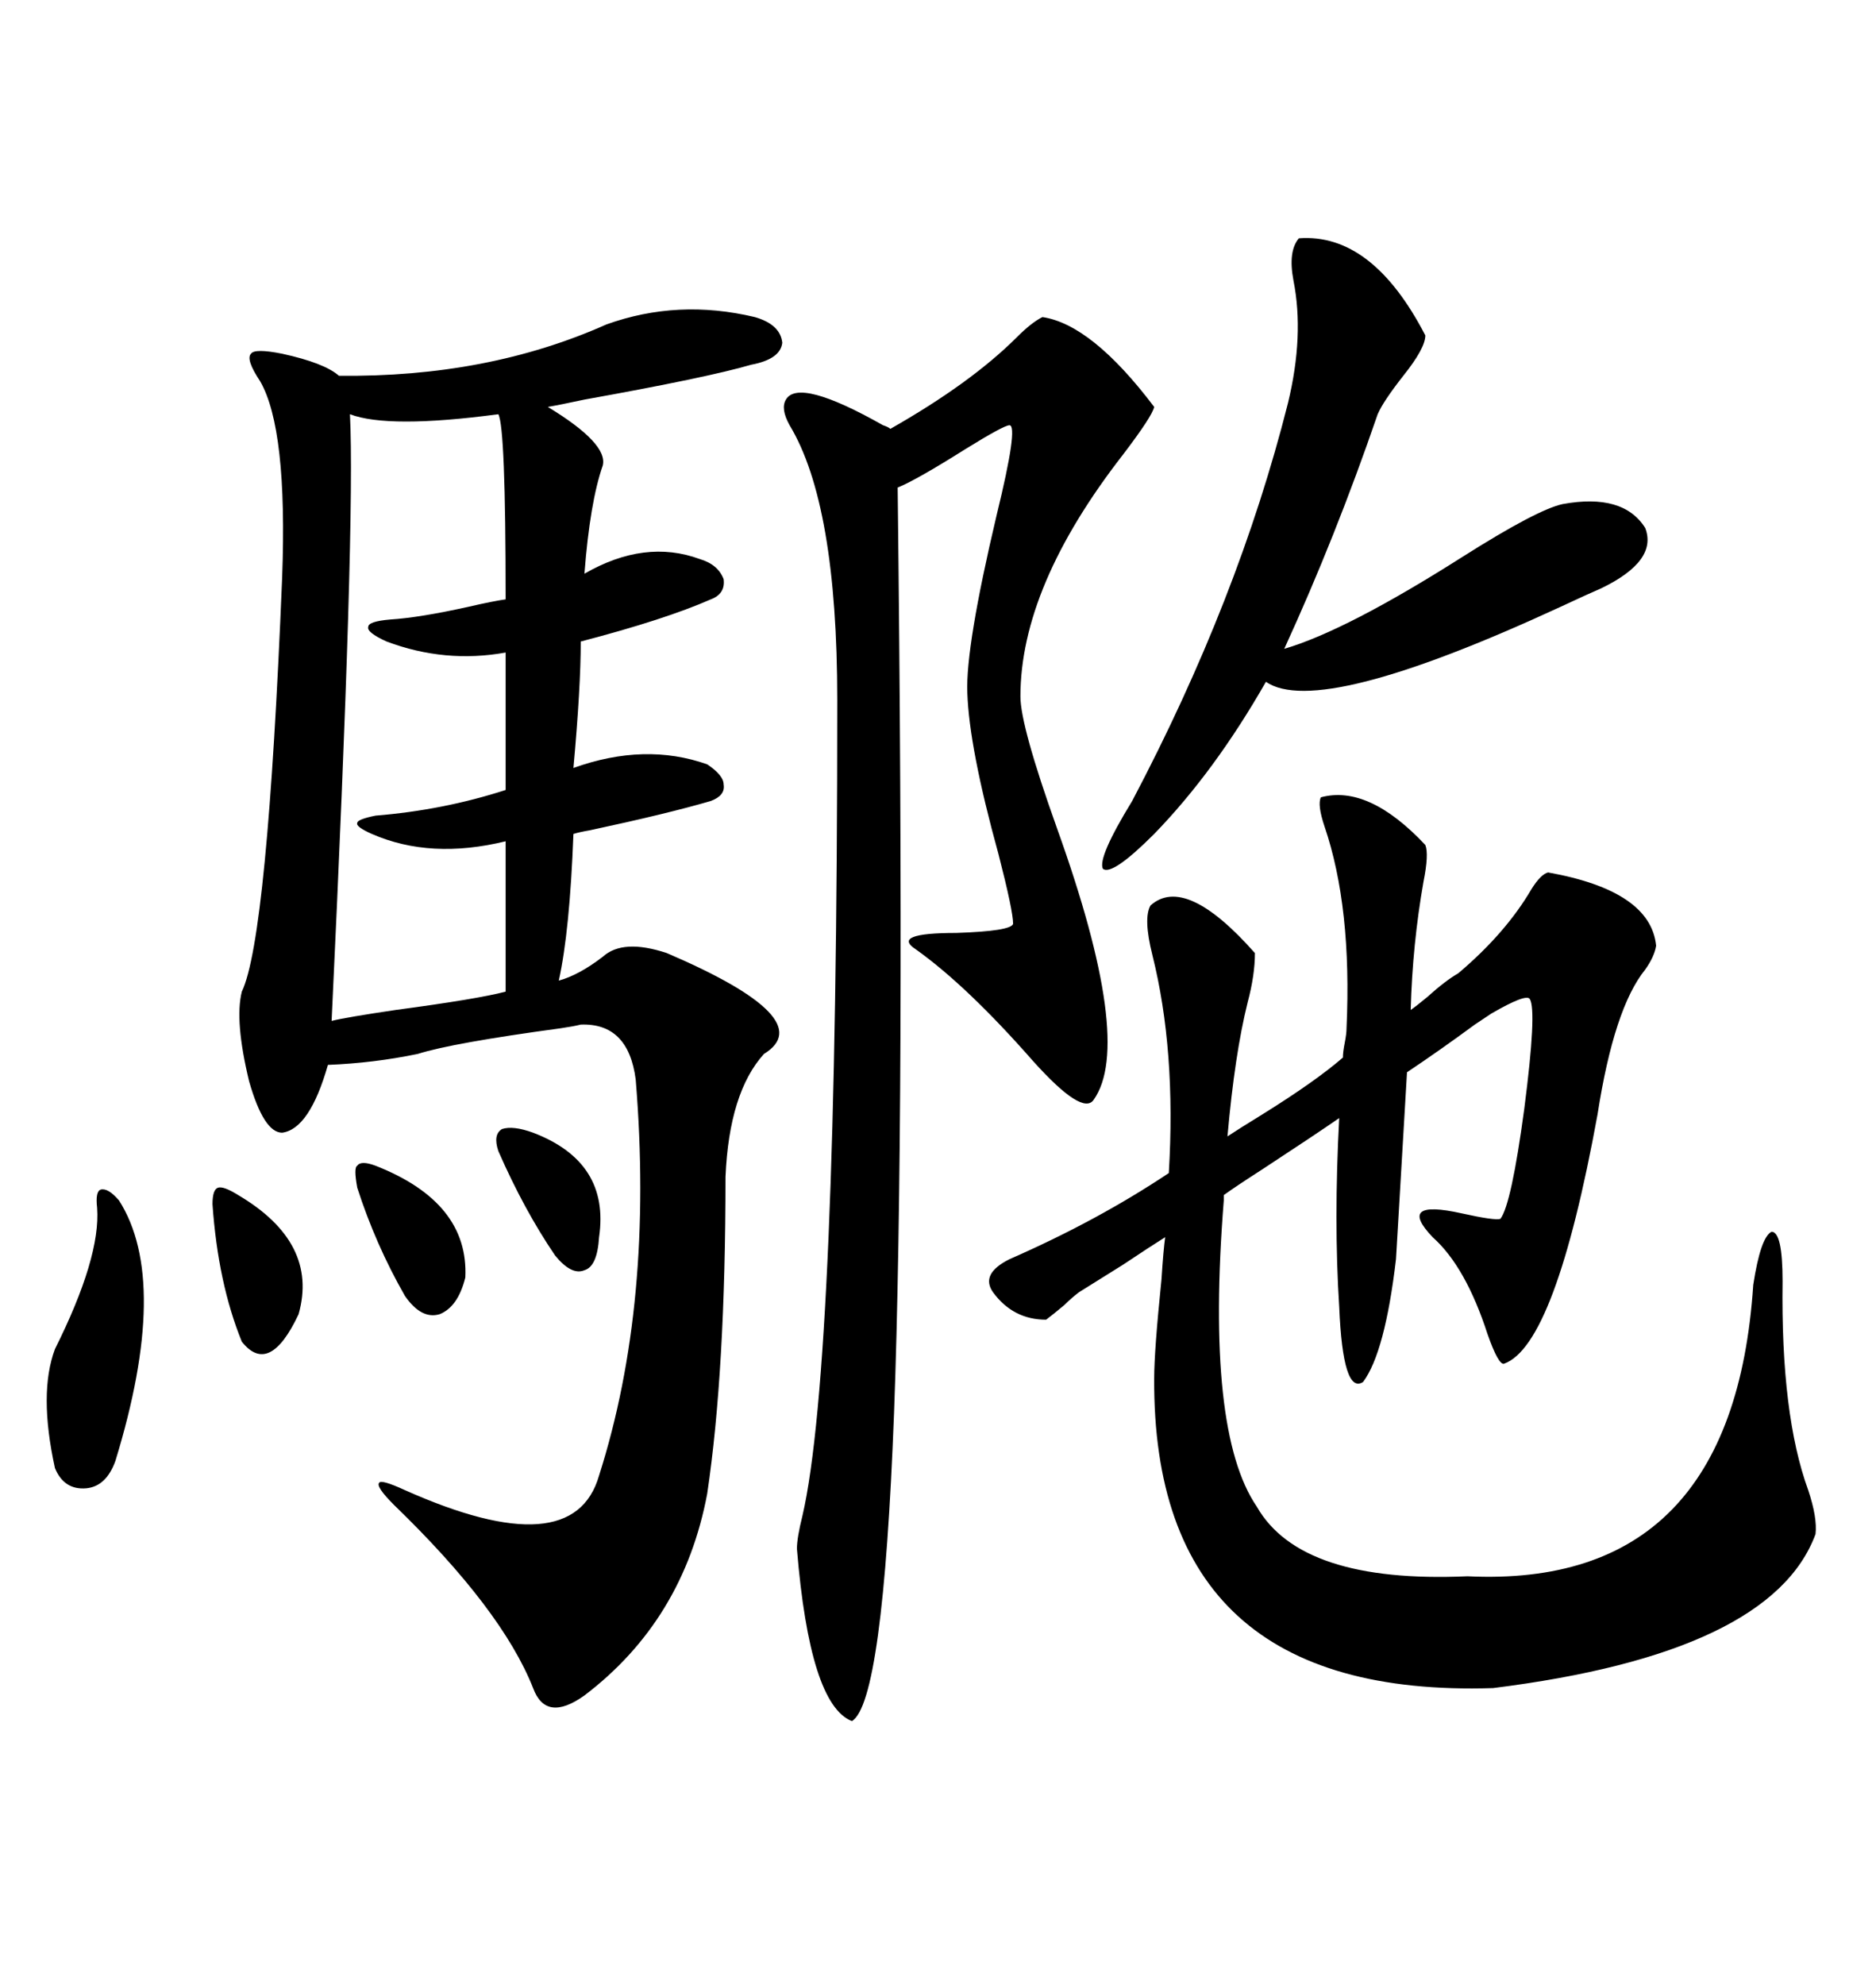 <svg xmlns="http://www.w3.org/2000/svg" xmlns:xlink="http://www.w3.org/1999/xlink" width="300" height="317.285"><path d="M96.97 51.86L96.97 51.86Q108.40 47.75 120.70 50.68L120.70 50.68Q124.80 51.86 125.10 54.79L125.10 54.79Q124.80 57.42 120.12 58.30L120.12 58.30Q113.09 60.35 93.46 63.87L93.46 63.87Q89.36 64.75 87.60 65.04L87.60 65.04Q97.27 70.90 96.39 74.41L96.39 74.41Q94.34 80.27 93.46 91.70L93.46 91.70Q103.13 86.13 111.91 89.36L111.91 89.36Q114.84 90.23 115.72 92.58L115.72 92.58Q116.02 94.92 113.67 95.80L113.67 95.80Q106.35 99.02 92.87 102.54L92.87 102.54Q92.87 109.86 91.70 122.75L91.70 122.75Q103.13 118.65 113.09 122.17L113.09 122.17Q115.72 123.93 115.72 125.39L115.72 125.39Q116.02 127.15 113.67 128.03L113.67 128.03Q106.64 130.08 94.34 132.71L94.34 132.71Q92.58 133.01 91.70 133.30L91.70 133.30Q91.11 148.83 89.36 156.74L89.36 156.74Q92.58 155.86 96.39 152.93L96.39 152.93Q99.61 150 106.64 152.34L106.64 152.34Q131.25 162.89 122.17 168.46L122.17 168.46Q116.60 174.61 116.02 188.09L116.02 188.09Q116.02 219.14 113.09 238.77L113.09 238.77Q109.28 258.98 93.46 271.00L93.46 271.00Q87.30 275.39 85.25 269.82L85.25 269.82Q80.27 257.23 62.99 240.53L62.99 240.53Q60.06 237.60 60.64 237.01L60.64 237.01Q60.94 236.43 64.75 238.18L64.75 238.18Q91.70 250.20 95.80 235.84L95.80 235.84Q104.59 208.30 101.66 172.56L101.66 172.56Q100.49 163.48 92.87 163.77L92.87 163.77Q91.70 164.06 89.65 164.36L89.65 164.36Q72.36 166.70 66.80 168.46L66.80 168.46Q59.77 169.92 52.44 170.21L52.44 170.21Q49.51 180.47 45.12 181.05L45.12 181.05Q42.19 181.05 39.84 172.85L39.84 172.85Q37.50 163.18 38.67 158.50L38.67 158.50Q42.77 150 45.12 92.29L45.12 92.29Q46.00 68.55 41.60 60.94L41.60 60.94Q39.26 57.42 40.14 56.54L40.14 56.54Q40.72 55.66 45.12 56.54L45.12 56.54Q51.86 58.01 54.20 60.06L54.20 60.06Q77.93 60.35 96.97 51.86ZM167.29 210.94L167.29 210.94Q162.01 210.94 158.79 206.54L158.79 206.54Q156.74 203.61 161.43 201.27L161.43 201.27Q175.49 195.12 186.91 187.50L186.91 187.50Q188.09 167.87 184.28 152.64L184.28 152.64Q182.81 146.78 183.98 144.73L183.98 144.73Q189.55 139.75 200.68 152.34L200.68 152.34Q200.68 155.86 199.51 160.25L199.51 160.25Q197.46 168.46 196.29 181.64L196.29 181.64Q198.05 180.47 201.86 178.13L201.86 178.13Q210.35 172.85 214.75 169.04L214.75 169.04Q214.75 168.16 215.04 166.70L215.04 166.70Q215.33 165.23 215.33 164.36L215.33 164.36Q216.21 145.02 211.82 132.13L211.82 132.13Q210.64 128.61 211.23 127.44L211.23 127.44Q218.85 125.39 227.93 135.06L227.93 135.06Q228.52 136.52 227.64 140.92L227.64 140.92Q225.88 150.88 225.59 161.43L225.59 161.43Q226.46 160.84 228.22 159.38L228.22 159.38Q231.15 156.74 233.20 155.57L233.20 155.57Q240.82 149.12 244.92 142.09L244.92 142.09Q246.39 139.75 247.56 139.45L247.56 139.45Q263.96 142.38 264.84 151.17L264.84 151.17Q264.55 152.93 263.09 154.98L263.09 154.98Q258.11 161.13 255.47 178.13L255.47 178.13Q248.73 215.04 240.53 217.97L240.53 217.97Q239.65 218.26 237.89 213.28L237.89 213.28Q234.38 202.44 229.10 197.75L229.10 197.75Q223.24 191.60 233.79 193.95L233.79 193.95Q239.06 195.12 239.94 194.82L239.94 194.82Q241.70 192.48 243.75 177.25L243.75 177.25Q245.80 161.43 244.63 159.67L244.63 159.67Q244.04 158.79 238.48 162.01L238.48 162.01Q236.72 163.18 235.84 163.77L235.84 163.77Q230.27 167.87 225 171.39L225 171.39L223.24 201.27Q221.48 216.21 217.97 220.90L217.97 220.90Q214.75 222.95 214.16 208.89L214.16 208.89Q213.28 195.12 214.16 178.71L214.16 178.71Q210.35 181.35 201.86 186.91L201.86 186.91Q197.75 189.55 195.70 191.02L195.70 191.02L195.70 191.89Q192.77 228.81 200.98 240.82L200.98 240.82Q208.01 253.13 234.67 251.95L234.67 251.95Q277.15 254.00 280.37 205.37L280.37 205.37Q281.54 197.75 283.30 196.88L283.30 196.88Q285.06 196.88 285.06 204.79L285.06 204.79Q284.77 226.17 289.16 238.18L289.16 238.18Q290.63 242.58 290.33 245.21L290.33 245.21Q283.30 264.26 238.77 269.82L238.77 269.82Q184.28 271.58 184.57 220.31L184.57 220.31Q184.57 215.92 185.74 204.49L185.74 204.49Q186.04 199.80 186.33 197.75L186.33 197.75Q183.98 199.22 179.59 202.15L179.59 202.15Q174.90 205.08 172.56 206.54L172.56 206.54Q171.39 207.42 170.21 208.59L170.21 208.59Q168.46 210.06 167.29 210.94ZM166.70 50.68L166.70 50.68Q174.61 51.86 184.57 65.04L184.57 65.04Q184.28 66.50 179.59 72.66L179.59 72.66Q163.18 93.75 163.18 111.33L163.18 111.33Q163.18 116.02 169.04 132.42L169.04 132.42Q181.35 166.70 174.90 175.78L174.90 175.78Q173.14 178.42 165.23 169.63L165.23 169.63Q154.69 157.62 146.48 151.76L146.48 151.76Q142.38 149.12 152.93 149.12L152.93 149.12Q161.72 148.83 162.01 147.66L162.01 147.66Q162.01 145.61 159.67 136.52L159.67 136.52Q154.98 119.53 154.69 110.74L154.69 110.74Q154.39 103.42 159.38 82.32L159.38 82.32Q162.89 67.97 161.43 67.97L161.43 67.97Q160.55 67.97 154.39 71.78L154.39 71.78Q146.48 76.76 143.55 77.93L143.55 77.93Q144.73 178.42 142.97 225.88L142.97 225.88Q141.21 272.17 136.23 275.10L136.23 275.10Q129.49 272.46 127.44 247.56L127.44 247.56Q127.44 245.80 128.32 242.29L128.32 242.29Q133.89 218.26 133.89 111.91L133.89 111.91Q133.89 80.57 126.27 67.97L126.27 67.97Q124.80 65.33 125.68 63.87L125.68 63.87Q127.73 60.35 141.21 67.97L141.21 67.97Q142.09 68.26 142.38 68.55L142.38 68.55Q155.27 61.23 162.60 53.91L162.60 53.91Q164.94 51.56 166.70 50.68ZM80.86 126.27L80.86 104.30Q71.19 106.05 61.82 102.54L61.82 102.54Q58.59 101.07 58.89 100.20L58.89 100.20Q58.89 99.32 62.40 99.02L62.40 99.02Q67.09 98.73 75 96.97L75 96.97Q78.81 96.09 80.86 95.80L80.86 95.80Q80.86 68.26 79.69 66.21L79.69 66.21Q62.11 68.55 55.96 66.21L55.96 66.21Q56.84 82.91 53.03 163.18L53.03 163.18Q55.37 162.60 63.28 161.43L63.28 161.43Q76.46 159.67 80.86 158.50L80.86 158.50L80.86 134.47Q68.85 137.40 59.47 133.30L59.47 133.30Q56.84 132.13 57.13 131.54L57.13 131.54Q57.13 130.96 60.06 130.37L60.06 130.37Q70.90 129.49 80.86 126.27L80.86 126.27ZM207.71 38.09L207.71 38.09Q219.43 37.21 227.93 53.61L227.93 53.61Q227.93 55.66 224.41 60.06L224.41 60.06Q221.19 64.16 220.31 66.21L220.31 66.21Q213.57 85.84 205.37 103.71L205.37 103.71Q215.33 100.78 233.79 89.06L233.79 89.06Q245.80 81.45 249.90 80.57L249.90 80.57Q259.57 78.81 263.09 84.38L263.09 84.38Q265.14 89.65 256.05 94.04L256.05 94.04Q254.00 94.92 249.61 96.97L249.61 96.97Q210.94 114.84 202.44 108.98L202.44 108.98Q194.24 123.34 184.57 133.30L184.57 133.30Q177.83 140.04 176.37 138.87L176.37 138.87Q175.49 137.11 181.05 128.03L181.05 128.03Q198.05 95.80 205.96 64.45L205.96 64.45Q208.59 53.61 206.84 44.82L206.84 44.82Q205.96 40.14 207.71 38.09ZM19.04 191.89L19.04 191.89Q27.25 204.79 18.46 233.50L18.46 233.50Q16.99 237.60 13.77 237.89L13.77 237.89Q10.25 238.18 8.79 234.67L8.79 234.67Q6.15 222.66 8.79 215.63L8.79 215.63Q16.11 200.98 15.53 193.07L15.53 193.07Q15.23 190.43 16.11 190.14L16.11 190.14Q17.29 189.84 19.04 191.89ZM33.98 192.48L33.98 192.48Q33.98 190.14 34.86 189.84L34.86 189.84Q35.74 189.55 38.09 191.02L38.09 191.02Q50.98 198.63 47.75 210.06L47.75 210.06Q43.07 220.02 38.67 214.45L38.67 214.45Q34.86 205.08 33.98 192.48ZM57.13 189.84L57.13 189.84Q56.54 186.62 57.13 186.33L57.13 186.33Q57.71 185.45 60.06 186.33L60.06 186.33Q75 192.19 74.41 204.20L74.41 204.20Q73.24 208.89 70.31 210.06L70.31 210.06Q67.38 210.94 64.75 207.13L64.75 207.13Q60.06 198.93 57.13 189.84ZM79.69 183.98L79.69 183.98Q78.81 181.35 80.27 180.47L80.27 180.47Q82.03 179.88 85.25 181.05L85.25 181.05Q97.56 185.74 95.80 197.75L95.80 197.75Q95.51 202.44 93.46 203.03L93.46 203.03Q91.41 203.91 88.77 200.68L88.77 200.68Q83.79 193.36 79.69 183.98Z"/></svg>